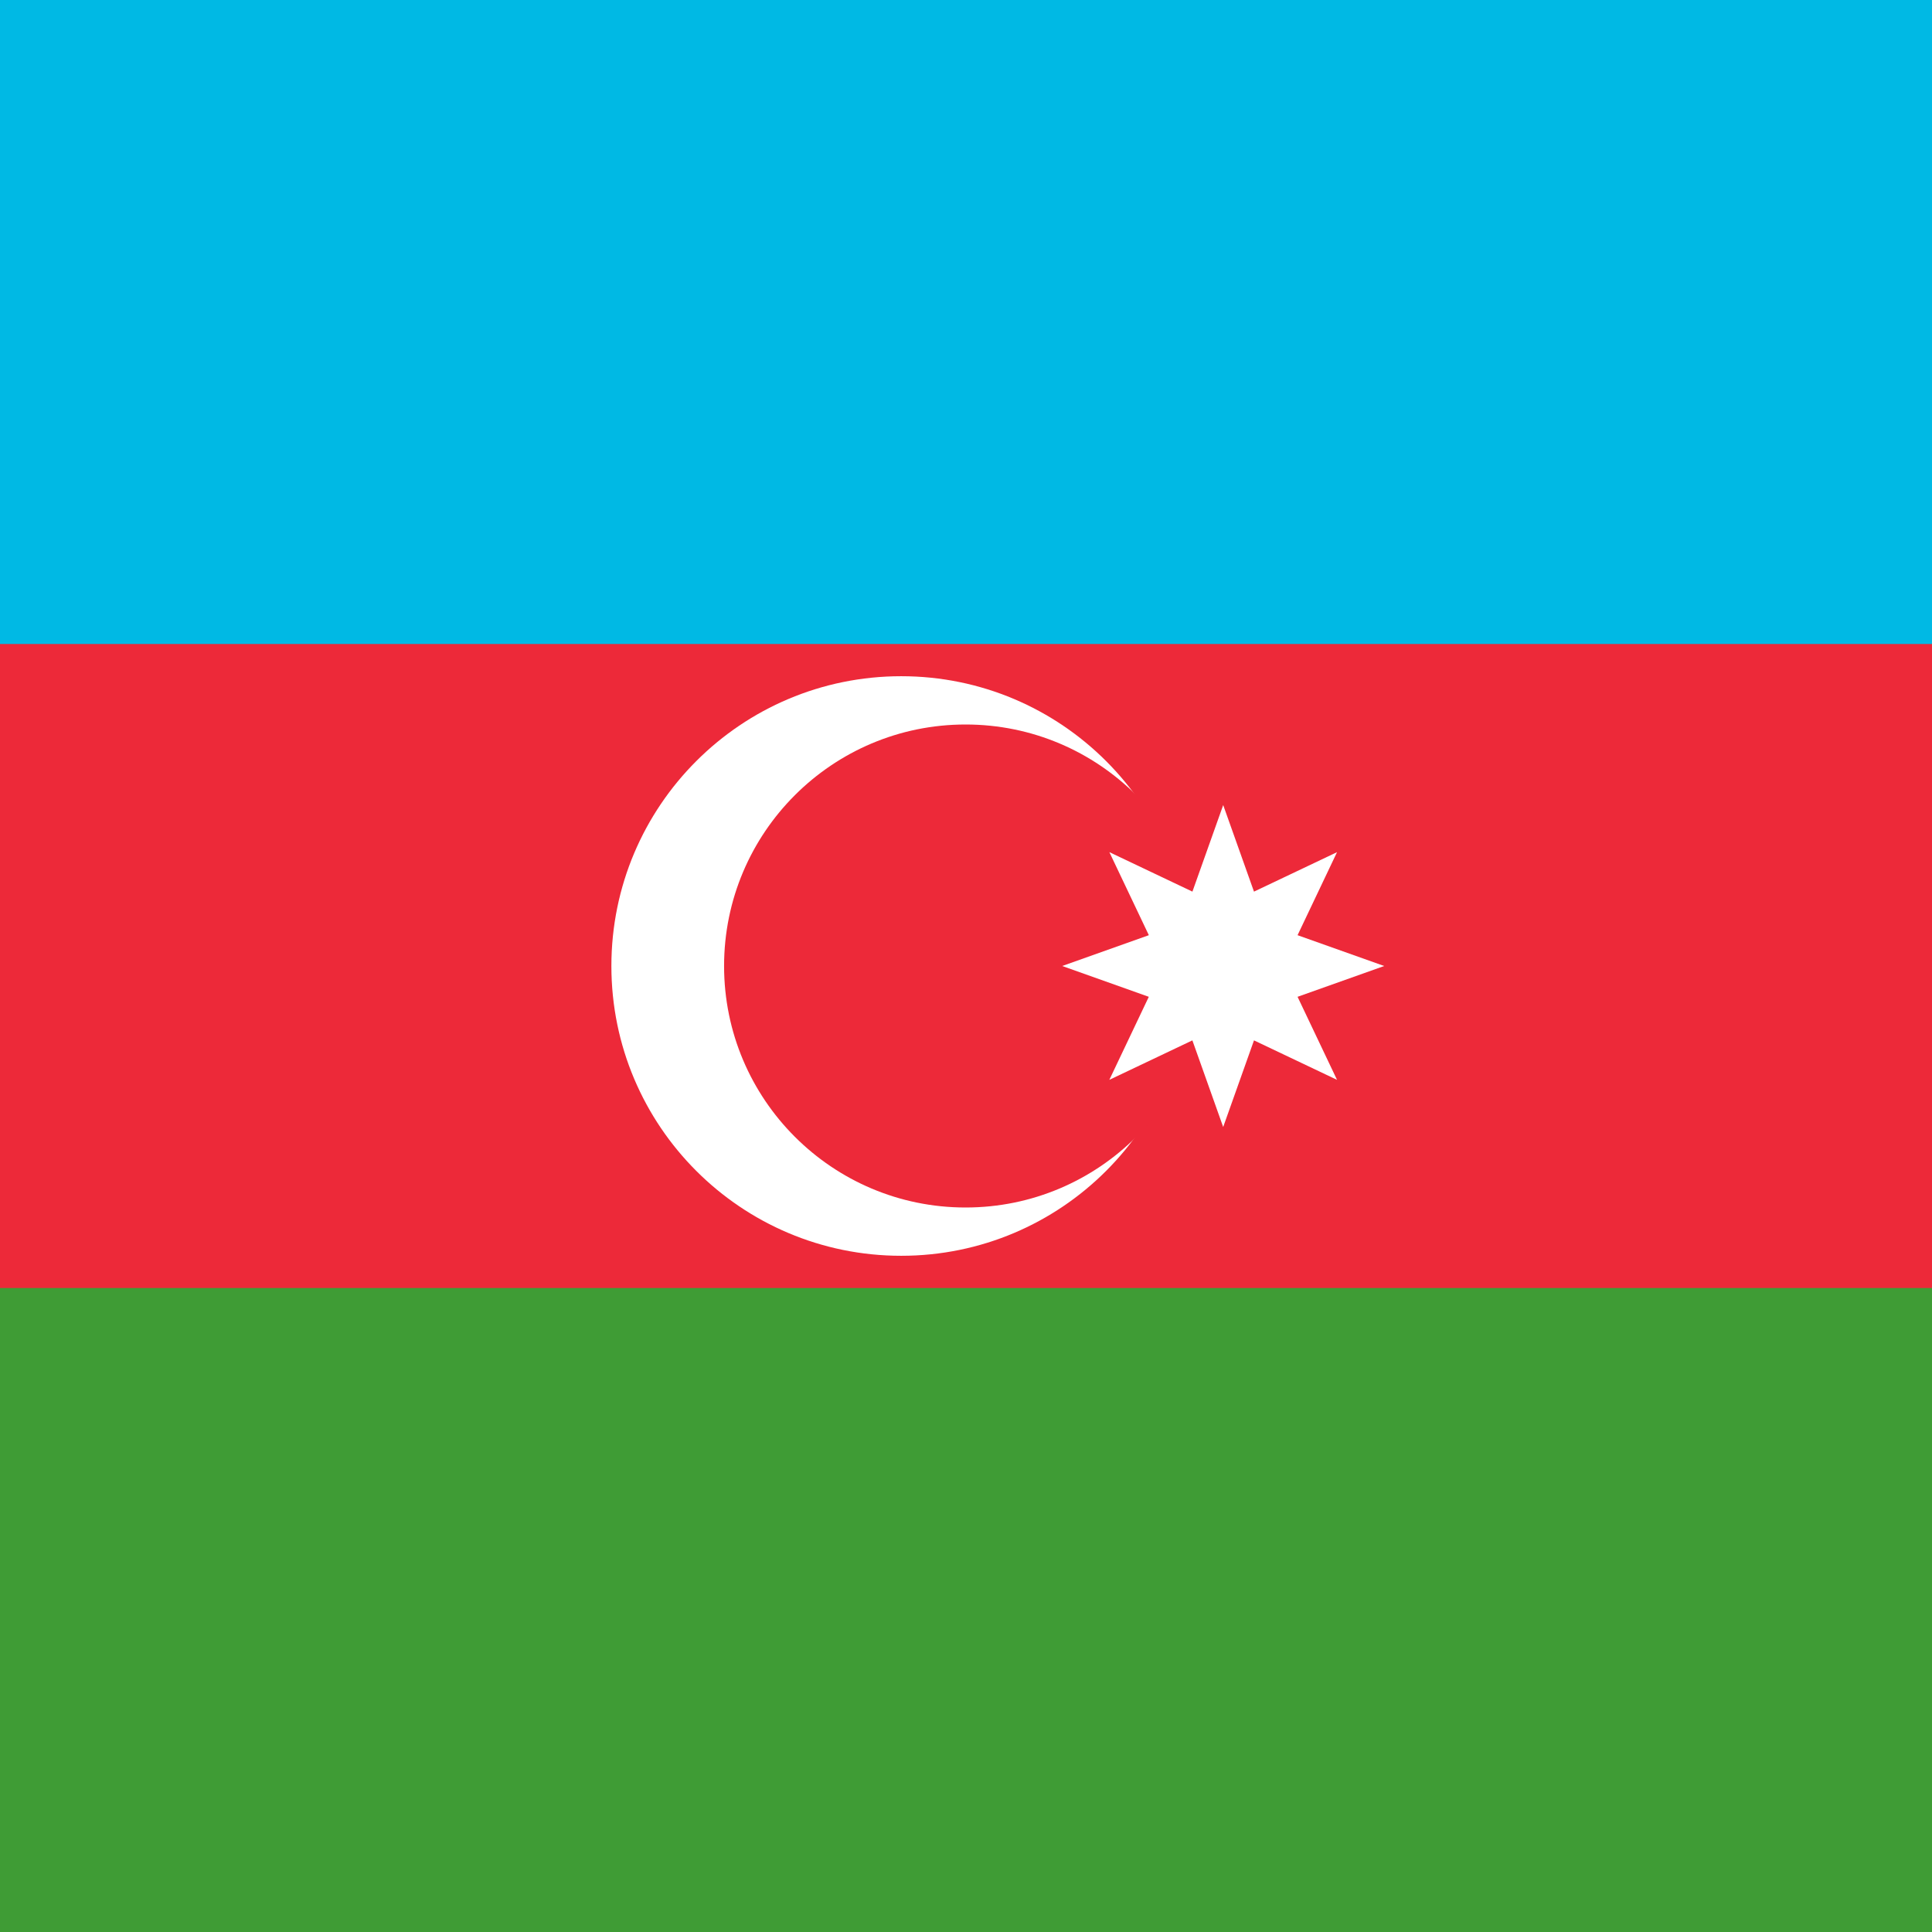 <svg xmlns="http://www.w3.org/2000/svg" width="256" height="256"><path d="M0 0h256v256H0z" style="fill:#3f9c35;fill-opacity:1;stroke:none"/><path d="M0 0h256v170.668H0Zm0 0" style="stroke:none;fill-rule:nonzero;fill:#ed2939;fill-opacity:1"/><path d="M0 0h256v85.332H0Zm0 0" style="stroke:none;fill-rule:nonzero;fill:#00b9e4;fill-opacity:1"/><path d="M157.813 128c0 21.207-17.192 38.398-38.399 38.398S81.012 149.207 81.012 128c0-21.207 17.195-38.398 38.402-38.398s38.398 17.191 38.398 38.398Zm0 0" style="stroke:none;fill-rule:nonzero;fill:#fff;fill-opacity:1"/><path d="M159.945 128c0 17.672-14.324 32-32 32-17.672 0-32-14.328-32-32s14.328-32 32-32c17.676 0 32 14.328 32 32Zm0 0" style="stroke:none;fill-rule:nonzero;fill:#ed2939;fill-opacity:1"/><path d="m162.078 106.668 4.082 11.477 11.004-5.23-5.23 11.003 11.48 4.082-11.48 4.082 5.23 11.004-11.004-5.23-4.082 11.476-4.082-11.477-11.004 5.23 5.23-11.003L140.747 128l11.48-4.082-5.23-11.004 11.004 5.23 4.082-11.476Zm0 0" style="stroke:none;fill-rule:nonzero;fill:#fff;fill-opacity:1"/></svg>